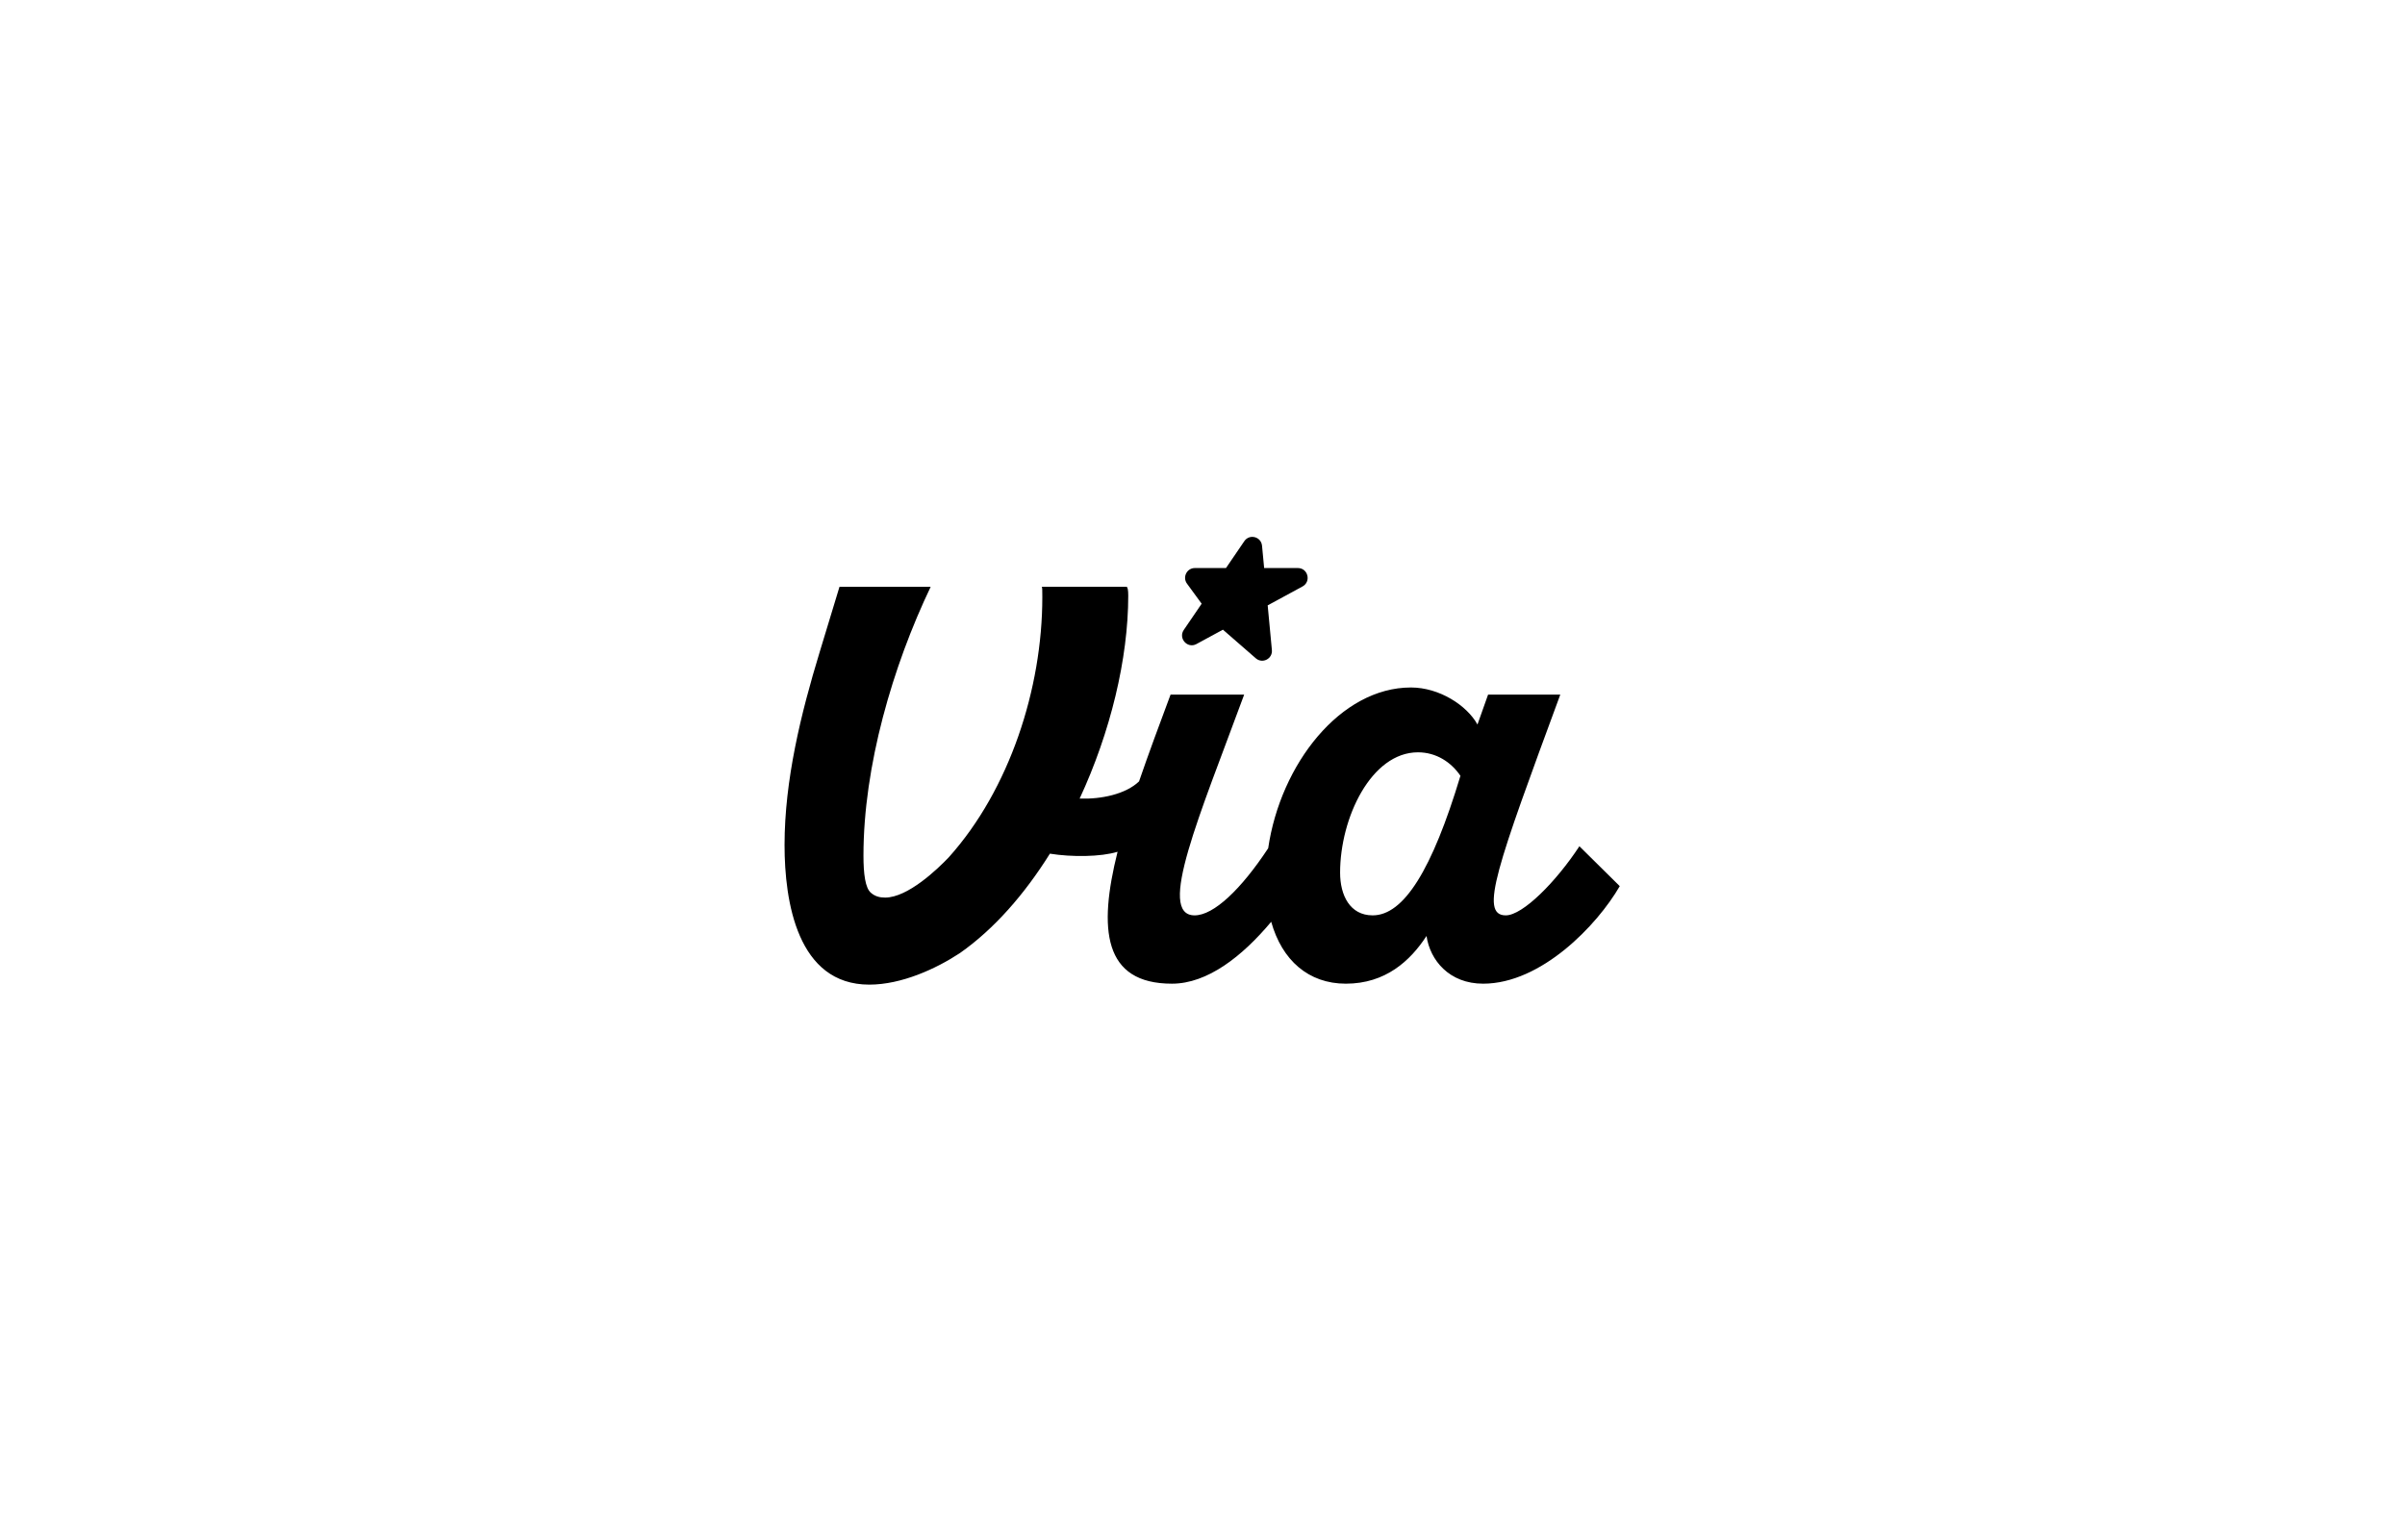 <svg width="1874" height="1200" viewBox="0 0 1874 1200" fill="none" xmlns="http://www.w3.org/2000/svg">
<path d="M1230.69 659.497H1230.67C1212.46 687.233 1186.54 713.332 1173.31 713.332C1152.36 713.332 1166.69 674.491 1215.79 541.308H1159.53L1151.26 564.614C1143 549.638 1121.48 535.751 1099.43 535.751C1044.46 535.751 997.8 595.497 988.182 661.042C967.13 692.976 945.798 713.332 930.863 713.332C901.077 713.332 934.727 635.641 969.467 541.308H912.111C903.498 564.447 894.988 587.241 887.558 608.928C877.111 618.98 857.846 622.927 841.264 622.331C865.23 570.729 879.141 513.385 879.141 464.11C879.141 460.014 878.684 457.278 877.772 457.278H811.729C812.185 457.278 812.185 460.461 812.185 465.469C812.185 536.496 786.682 615.257 739.317 668.069C730.668 677.172 707.437 699.482 689.671 699.482C685.574 699.482 681.925 698.57 678.74 695.843C674.187 692.204 672.818 680.82 672.818 666.71C672.818 597.051 695.593 519.202 725.193 457.287H654.141L638.656 508.275C624.085 556.079 611.329 607.979 611.329 658.51C611.329 702.675 621.347 767.317 677.371 767.317C702.418 767.317 729.29 755.021 747.967 742.735C774.606 724.045 798.368 696.83 818.098 665.249C834.951 667.994 857.753 667.818 870.826 663.769C855.677 724.194 859.699 766.581 913.21 766.581C940.779 766.581 967.912 745.369 990.528 718.34C998.927 748.292 1019.56 766.581 1048.68 766.581C1079.57 766.581 1098.87 748.822 1111.56 729.397C1114.31 748.264 1129.22 766.581 1155.69 766.581C1200.91 766.581 1244.49 721.085 1262.13 690.566L1230.7 659.497H1230.69ZM1069.59 713.332C1051.93 713.332 1044.22 697.788 1044.22 680.048C1044.22 637.316 1068.49 586.273 1104.89 586.273C1119.22 586.273 1130.82 594.036 1137.99 604.581C1115.92 677.833 1093.86 713.332 1069.59 713.332Z" fill="black"/>
<path d="M932.288 501.899L952.921 490.702L978.554 513.022C983.731 517.517 991.711 513.385 991.068 506.534L987.791 471.761L1014.94 457.017C1021.86 453.257 1019.21 442.674 1011.34 442.674H985.035L983.387 425.297C982.726 418.204 973.601 415.831 969.588 421.713L955.295 442.674H931.022C924.802 442.674 921.236 449.785 924.914 454.83L936.348 470.467L922.428 490.879C917.931 497.478 925.295 505.697 932.288 501.908V501.899Z" fill="black"/>
</svg>
